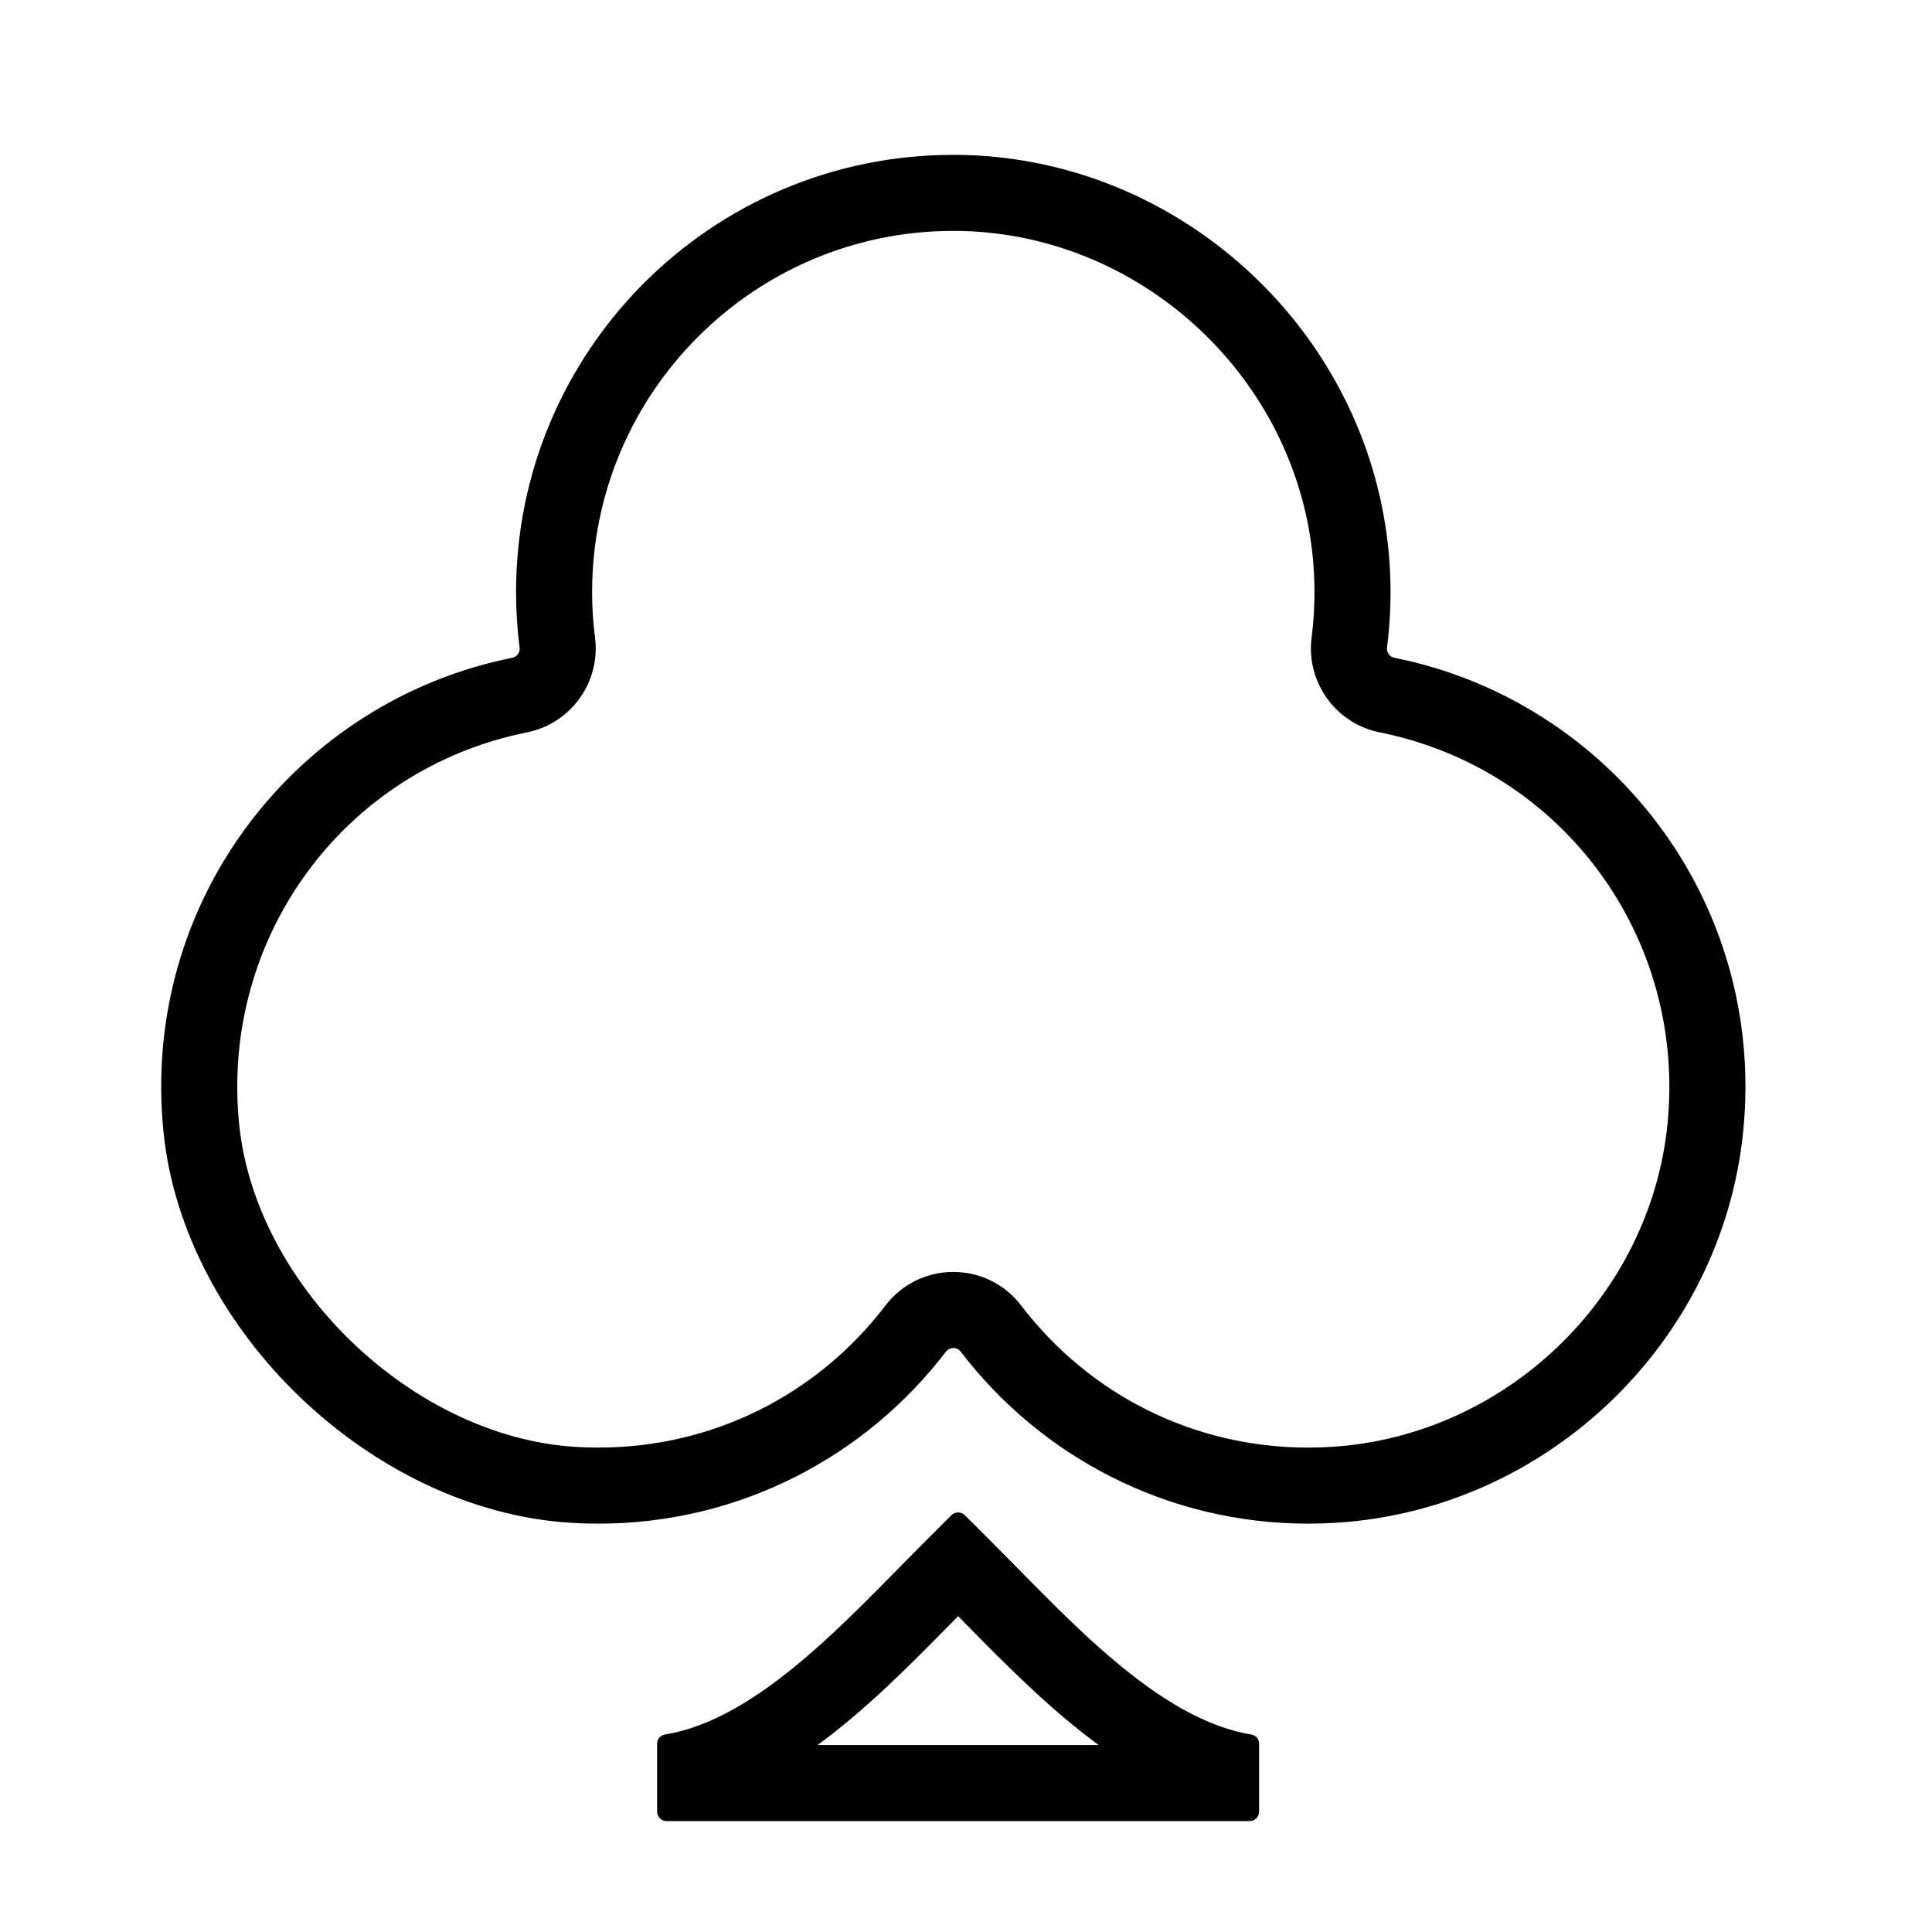 <?xml version="1.0" encoding="UTF-8"?>
<!-- Uploaded to: ICON Repo, www.svgrepo.com, Generator: ICON Repo Mixer Tools -->
<svg fill="#000000" width="800px" height="800px" version="1.1" viewBox="144 144 512 512" xmlns="http://www.w3.org/2000/svg">
 <path d="m513.55 318.32c-1.285-0.258-2.137-1.426-1.977-2.731 1.316-10.344 1.301-21.098-0.414-32.137-8.652-55.812-57.52-98.168-114-98.414h-0.52c-64 0-115.88 51.879-115.88 115.88 0 4.977 0.324 9.875 0.938 14.688 0.168 1.301-0.684 2.465-1.969 2.719-56.805 11.371-98.621 64.246-92.395 125.68 5.32 52.492 55.113 100.22 107.77 103.54 2.516 0.156 5.019 0.238 7.496 0.238 37.543 0 70.887-17.871 92.062-45.551 0.508-0.664 1.246-0.992 1.98-0.992s1.477 0.332 1.98 0.992c21.176 27.68 54.523 45.551 92.062 45.551 2.484 0 4.977-0.082 7.492-0.238 55.895-3.523 102.12-47.82 107.77-103.54 6.227-61.438-35.59-114.31-92.395-125.68zm72.344 123.65c-4.644 45.816-42.898 82.559-88.984 85.461-2.07 0.133-4.168 0.195-6.227 0.195-30.039 0-57.758-13.719-76.055-37.641-4.328-5.656-10.883-8.906-17.992-8.906-7.106 0-13.66 3.246-17.984 8.902-18.297 23.922-46.023 37.641-76.055 37.641-2.062 0-4.156-0.066-6.231-0.195-43.066-2.711-84.645-42.648-88.984-85.461-5.019-49.516 27.785-94.176 76.309-103.89 11.582-2.316 19.488-13.312 18-25.023-0.516-4.039-0.777-8.125-0.777-12.141 0-52.785 42.941-95.723 95.723-95.723h0.434c46.531 0.203 87.023 35.176 94.184 81.355 1.352 8.707 1.461 17.625 0.332 26.504-1.492 11.719 6.422 22.711 18.008 25.027 48.52 9.719 81.316 54.383 76.301 103.89zm-110.34 161.68c-24.766-4.027-48.723-30.969-67.738-49.988l-8.117-8.117c-0.492-0.492-1.137-0.734-1.785-0.734-0.645 0-1.289 0.246-1.785 0.734l-8.113 8.117c-19.02 19.02-42.977 45.961-67.742 49.988-1.223 0.203-2.133 1.203-2.133 2.445v17.996c0 1.391 1.129 2.519 2.519 2.519h154.5c1.391 0 2.519-1.129 2.519-2.519v-17.996c0-1.242-0.902-2.25-2.129-2.445zm-114.88 2.805c13.078-9.586 24.883-21.59 35.32-32.203 0.645-0.656 1.285-1.305 1.918-1.953 0.637 0.645 1.273 1.293 1.918 1.953 10.438 10.617 22.242 22.609 35.32 32.199h-74.477z"/>
</svg>
